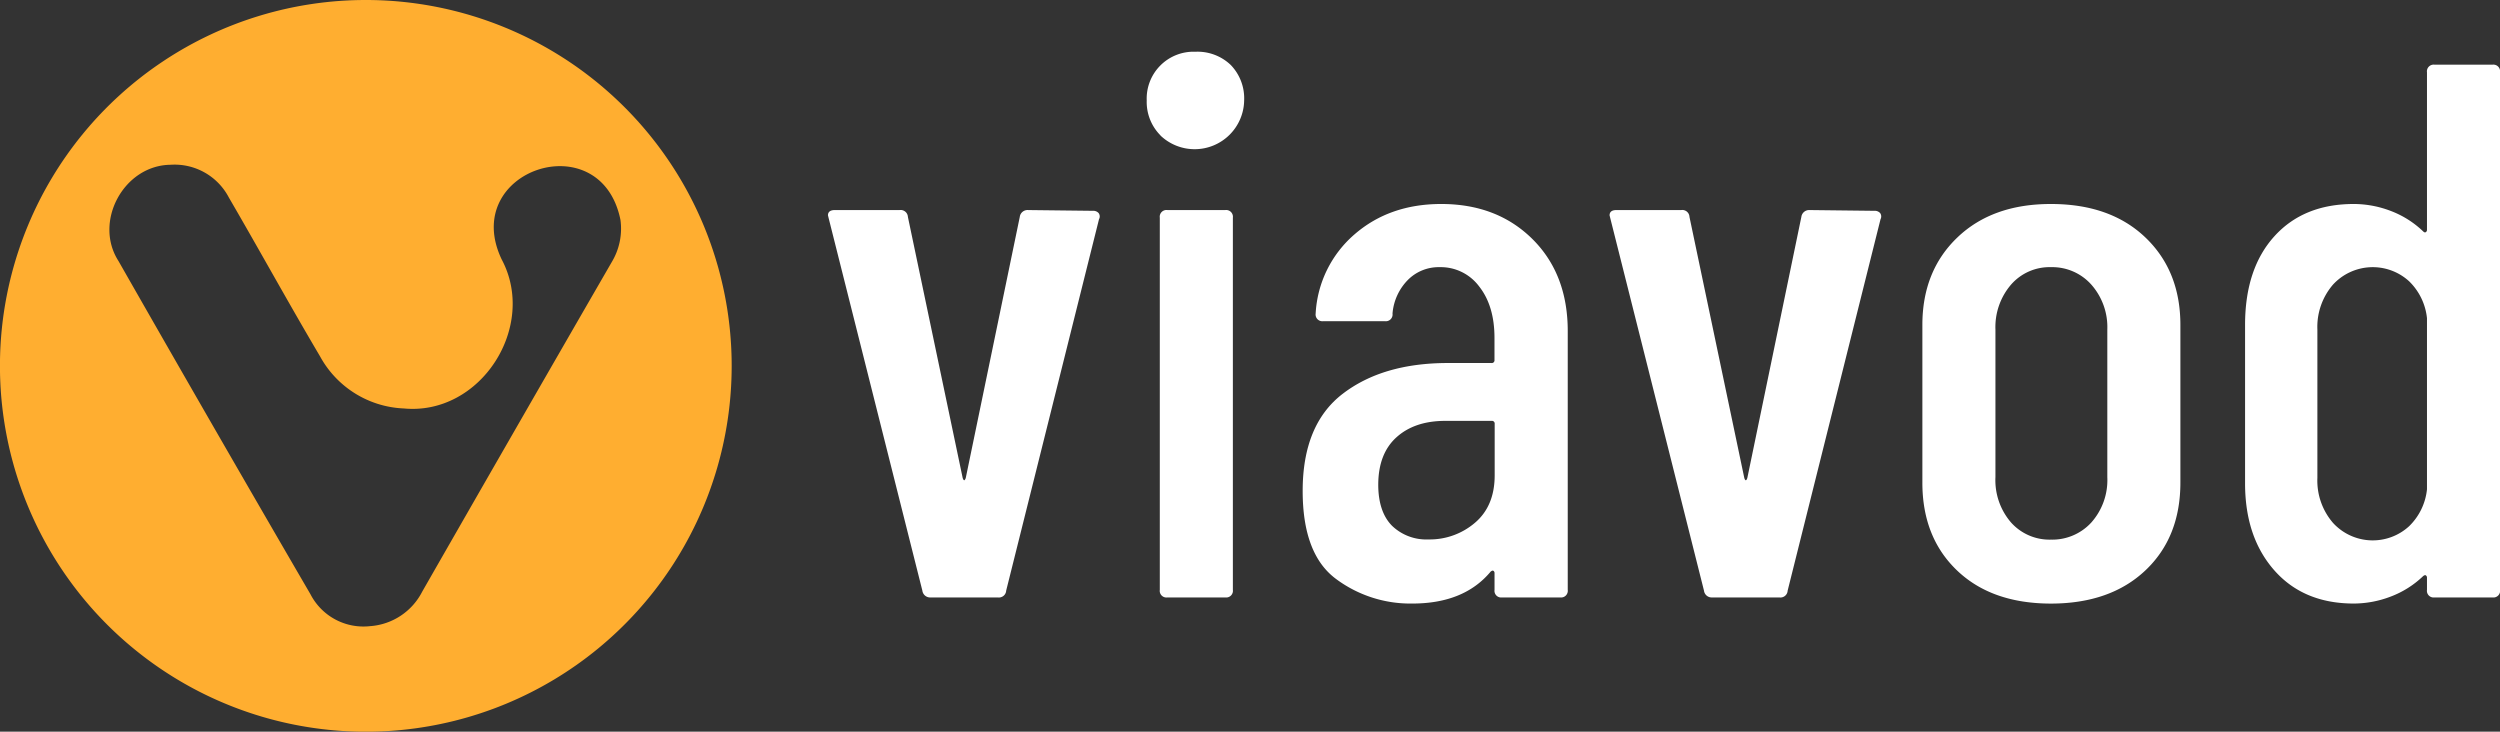 <svg xmlns="http://www.w3.org/2000/svg" viewBox="0 0 527.59 154.41"><rect x="0" y="0" width="527.59" height="154.41" fill="#333333" stroke="none"/><defs><style>.cls-1{fill:#fff;}.cls-2{fill:#ffae30;}</style></defs><g id="Layer_2" data-name="Layer 2"><g id="Layer_1-2" data-name="Layer 1"><path class="cls-1" d="M194.65,124.64,174.89,46.1l-.16-.65c0-.74.49-1.12,1.45-1.12h13.65a1.54,1.54,0,0,1,1.77,1.45l11.56,55.09c.11.32.22.48.32.48s.22-.16.33-.48l11.4-55.09A1.65,1.65,0,0,1,217,44.33l13.65.16a1.48,1.48,0,0,1,1.2.48,1.19,1.19,0,0,1,.08,1.29l-19.59,78.38a1.54,1.54,0,0,1-1.77,1.44H196.42A1.65,1.65,0,0,1,194.65,124.64Z"/><path class="cls-1" d="M244.92,28.59A10,10,0,0,1,242,21.2a9.89,9.89,0,0,1,10.28-10.28,10.13,10.13,0,0,1,7.47,2.81,10.13,10.13,0,0,1,2.81,7.47,10.45,10.45,0,0,1-17.67,7.39Zm-.16,95.89V45.94a1.42,1.42,0,0,1,1.61-1.61h12.2a1.43,1.43,0,0,1,1.61,1.61v78.54a1.42,1.42,0,0,1-1.61,1.6h-12.2A1.41,1.41,0,0,1,244.76,124.48Z"/><path class="cls-1" d="M323.38,50.43q7.47,7.4,7.47,19.44v54.61a1.42,1.42,0,0,1-1.61,1.6H317a1.41,1.41,0,0,1-1.6-1.6v-3.54a.55.55,0,0,0-.24-.48c-.16-.1-.35,0-.57.16q-5.61,6.75-16.54,6.75a26.25,26.25,0,0,1-16.14-5.22q-7-5.22-7-18.55,0-14,8.43-20.48t22.09-6.51h9.31a.57.57,0,0,0,.65-.64V71.31q0-6.74-3.22-10.84a10.11,10.11,0,0,0-8.35-4.09,9.16,9.16,0,0,0-6.74,2.73,11.41,11.41,0,0,0-3.21,7.06,1.42,1.42,0,0,1-1.61,1.61h-13a1.42,1.42,0,0,1-1.61-1.61,23.72,23.72,0,0,1,8.19-16.7q7.39-6.42,18.31-6.42Q315.91,43.05,323.38,50.43Zm-12.13,59.91q4.17-3.53,4.18-10V89.46a.57.57,0,0,0-.65-.64H305q-6.44,0-10.28,3.45t-3.86,10c0,3.86,1,6.75,2.89,8.67a10.42,10.42,0,0,0,7.71,2.9A14.67,14.67,0,0,0,311.25,110.34Z"/><path class="cls-1" d="M359.6,124.64,339.84,46.1l-.16-.65c0-.74.48-1.12,1.44-1.12h13.66a1.52,1.52,0,0,1,1.76,1.45l11.57,55.09c.1.32.21.48.32.48s.21-.16.32-.48l11.4-55.09a1.66,1.66,0,0,1,1.77-1.45l13.65.16a1.49,1.49,0,0,1,1.21.48,1.23,1.23,0,0,1,.08,1.29l-19.6,78.38a1.53,1.53,0,0,1-1.76,1.44H361.36A1.64,1.64,0,0,1,359.6,124.64Z"/><path class="cls-1" d="M413,120.38q-7.32-7-7.31-18.55V68.58q0-11.4,7.39-18.47t19.75-7.06q12.53,0,19.92,7.06t7.39,18.47v33.25q0,11.57-7.39,18.55t-19.92,7Q420.31,127.37,413,120.38Zm28.35-10.12a13.48,13.48,0,0,0,3.37-9.56V69.55a13.54,13.54,0,0,0-3.37-9.48,11.05,11.05,0,0,0-8.52-3.69,10.78,10.78,0,0,0-8.43,3.69,13.73,13.73,0,0,0-3.29,9.48V100.7a13.66,13.66,0,0,0,3.29,9.56,10.88,10.88,0,0,0,8.43,3.62A11.16,11.16,0,0,0,441.35,110.26Z"/><path class="cls-1" d="M513.78,13.65H526a1.42,1.42,0,0,1,1.6,1.61V124.48a1.41,1.41,0,0,1-1.6,1.6H513.78a1.41,1.41,0,0,1-1.6-1.6v-2.57a.56.56,0,0,0-.25-.49c-.16-.1-.34,0-.56.16a20.19,20.19,0,0,1-6.9,4.34,21.92,21.92,0,0,1-7.71,1.45q-10.61,0-16.79-7T473.79,102V68.58q0-11.88,6.18-18.71t16.79-6.82a21.9,21.9,0,0,1,7.71,1.44,20.19,20.19,0,0,1,6.9,4.34c.22.21.4.27.56.16a.55.55,0,0,0,.25-.48V15.26A1.42,1.42,0,0,1,513.78,13.65Zm-5.38,97.41a12.65,12.65,0,0,0,3.78-7.79V67.14a12.68,12.68,0,0,0-3.78-7.79,11.39,11.39,0,0,0-16.06.72,13.68,13.68,0,0,0-3.29,9.48v31.32a13.67,13.67,0,0,0,3.29,9.47,11.36,11.36,0,0,0,16.06.72Z"/><path class="cls-2" d="M77.21,0a77.21,77.21,0,1,0,77.2,77.21A77.21,77.21,0,0,0,77.21,0Zm51.87,55.34Q109,90.11,89.1,124.86a13.4,13.4,0,0,1-11,7.28,12.58,12.58,0,0,1-12.58-6.73Q45.14,90.39,25,55.08c-5.3-8.26,1.08-20.2,11-20.31a12.92,12.92,0,0,1,12.3,6.92C54.79,52.83,61,64.15,67.54,75.2a21.14,21.14,0,0,0,17.69,11c16.2,1.53,28.21-17.26,20.65-31.44-9-18.86,20.93-28.83,25.06-8.35h0A13.66,13.66,0,0,1,129.08,55.34Z"/></g></g></svg>